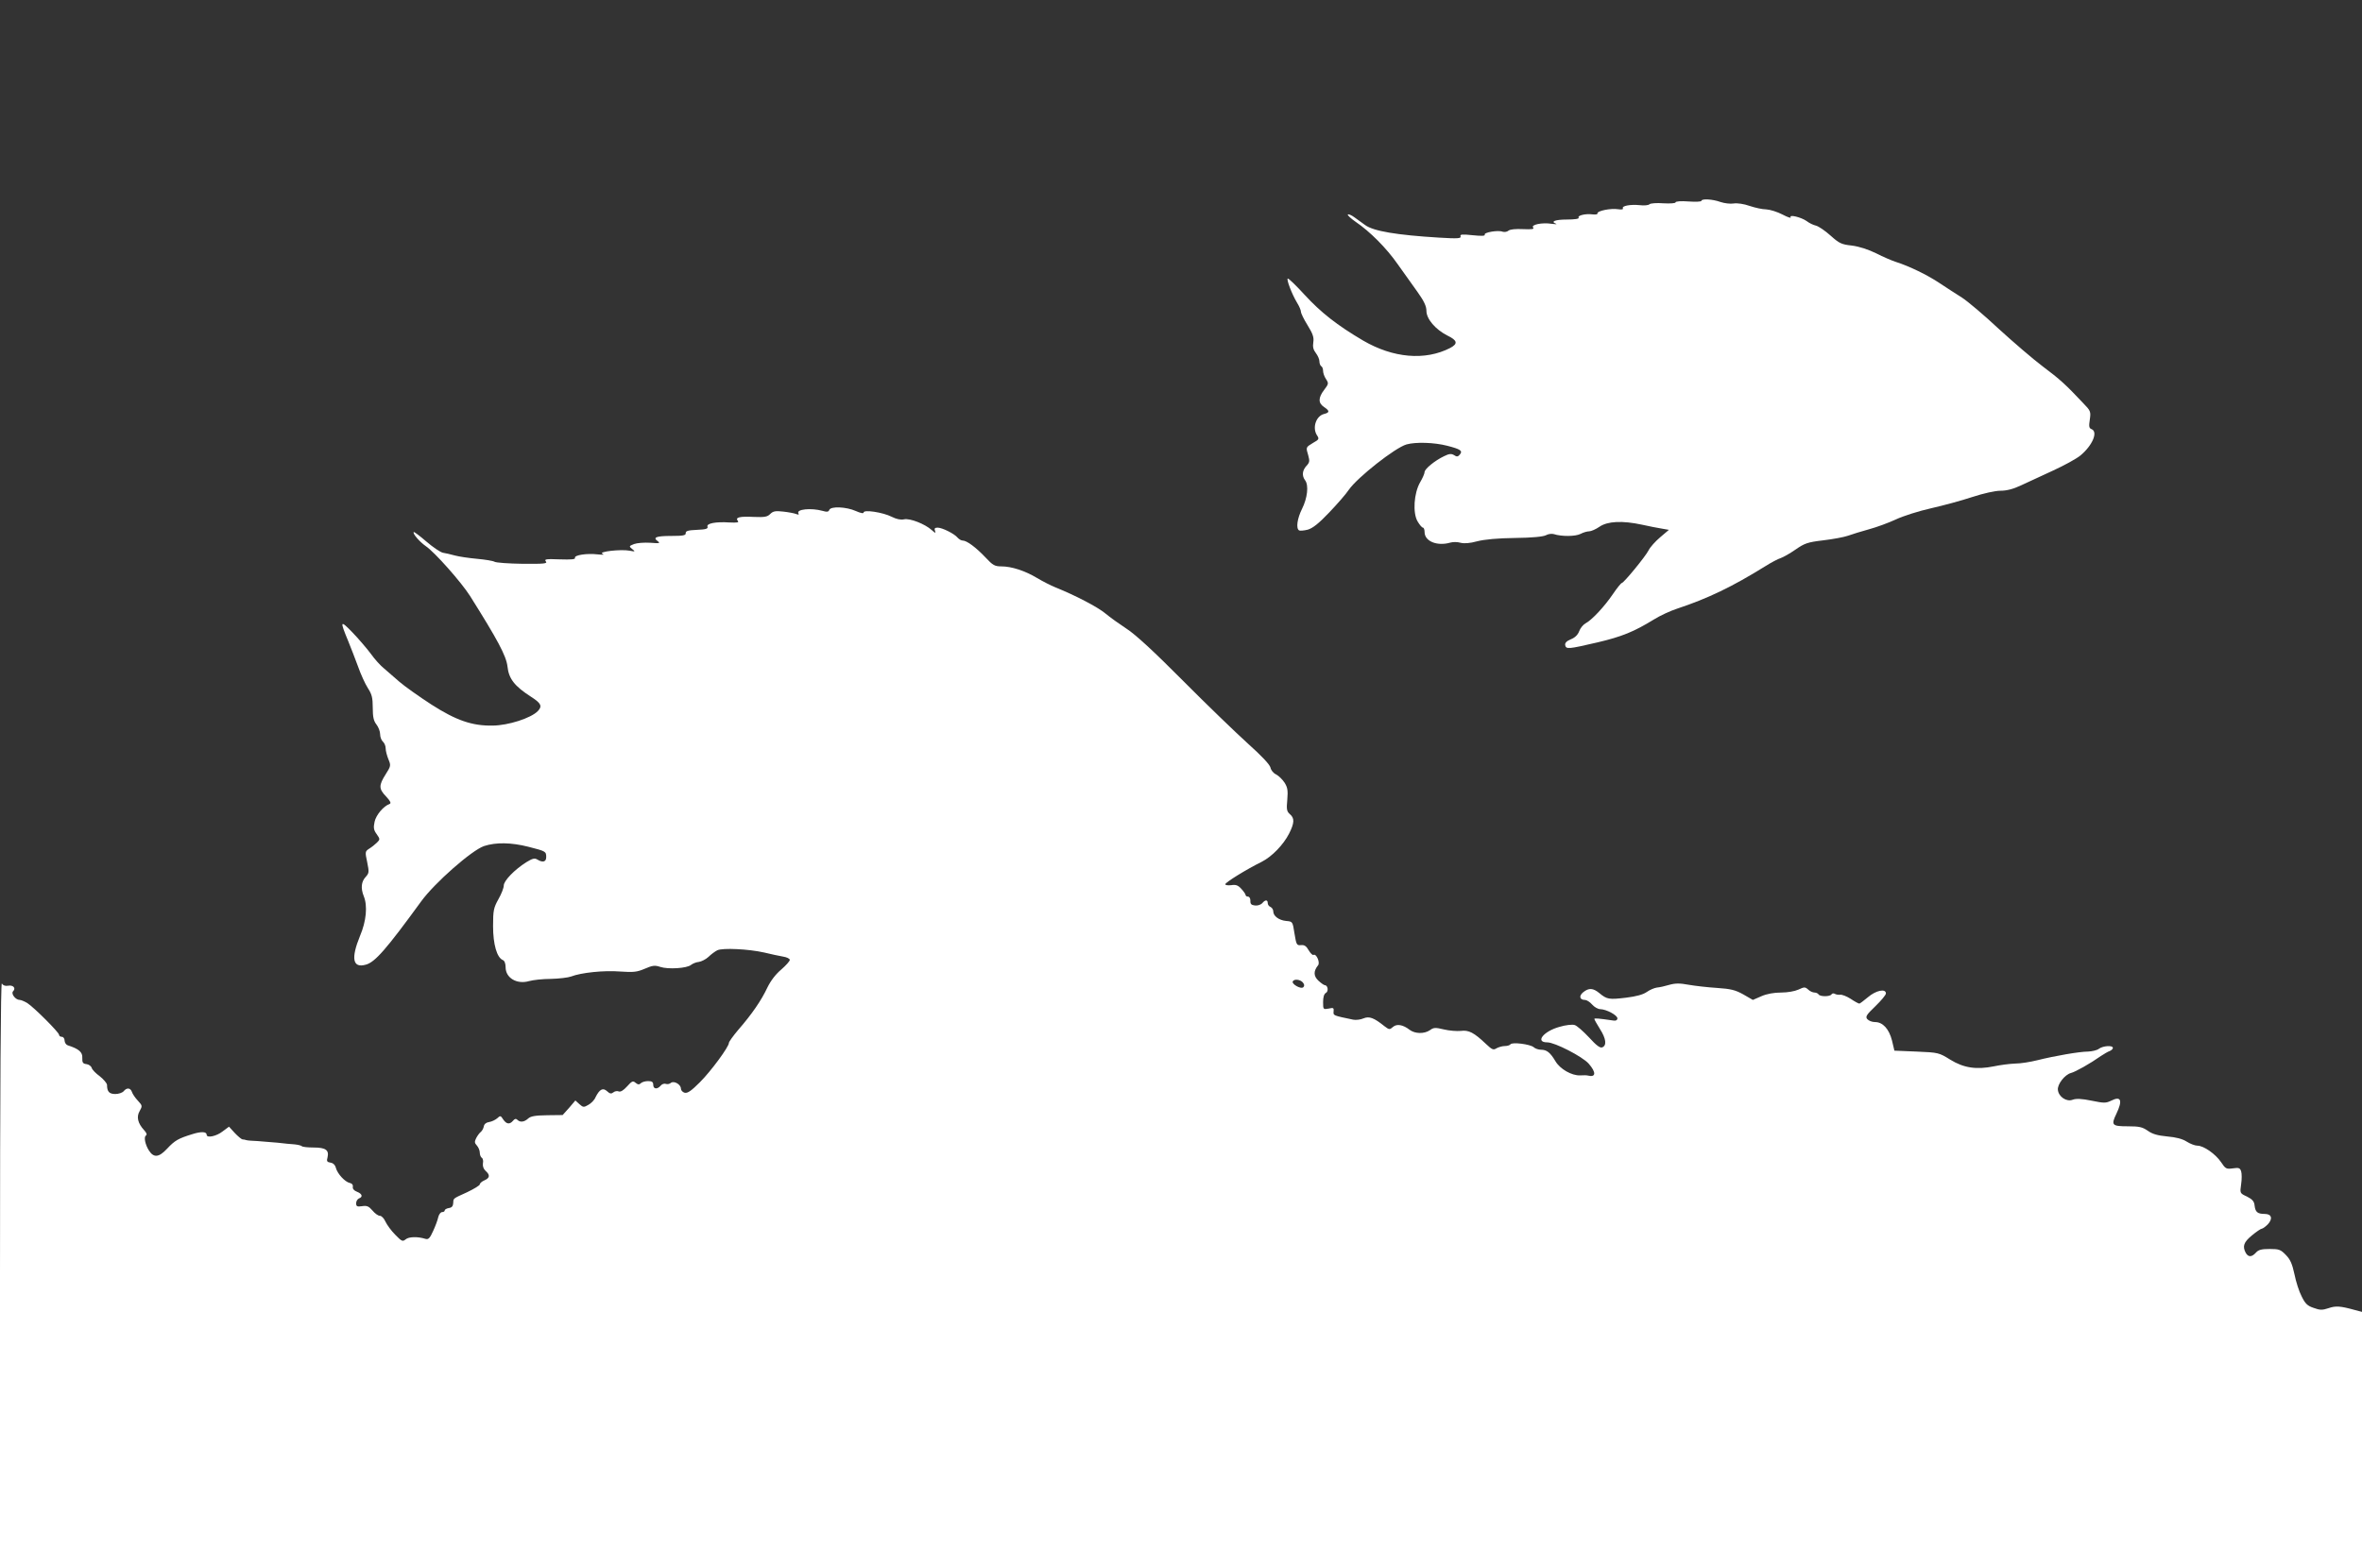 <?xml version="1.0" standalone="no"?>
<!DOCTYPE svg PUBLIC "-//W3C//DTD SVG 20010904//EN"
 "http://www.w3.org/TR/2001/REC-SVG-20010904/DTD/svg10.dtd">
<svg version="1.0" xmlns="http://www.w3.org/2000/svg"
 width="1280pt" height="850pt" viewBox="0 0 1280 850"
 preserveAspectRatio="xMidYMid meet">
<rect x="0" y="0" width="1280" height="850" fill="#333333" stroke="none"/>
<g transform="translate(0,850) scale(0.1,-0.1)"
fill="#ffffff" stroke="none">
<path d="M9220 7411 c0 -4 -31 -6 -70 -3 -40 3 -70 1 -70 -5 0 -5 -29 -7 -66
-5 -36 3 -70 0 -75 -5 -6 -6 -30 -8 -54 -5 -50 5 -99 -4 -90 -18 3 -5 -9 -7
-27 -4 -40 6 -114 -9 -111 -23 1 -5 -11 -7 -27 -5 -38 5 -83 -6 -75 -18 4 -6
-21 -10 -64 -10 -64 0 -91 -11 -58 -23 6 -3 -5 -3 -25 0 -52 8 -112 -5 -100
-20 8 -9 -5 -11 -54 -9 -41 2 -70 -1 -79 -8 -8 -7 -22 -9 -32 -6 -24 10 -104
-4 -97 -16 4 -7 -18 -8 -65 -3 -58 6 -70 5 -66 -6 4 -12 -16 -13 -117 -7 -229
14 -355 35 -400 68 -16 11 -41 30 -58 42 -16 12 -33 19 -36 15 -3 -3 16 -21
42 -39 78 -53 167 -142 229 -231 32 -45 80 -112 107 -150 35 -49 48 -77 48
-102 0 -44 49 -101 114 -134 54 -26 58 -44 15 -67 -136 -70 -309 -55 -472 40
-141 83 -229 152 -318 249 -44 48 -84 87 -90 87 -10 0 21 -83 50 -131 12 -19
21 -41 21 -49 0 -8 16 -41 36 -73 29 -47 35 -66 31 -92 -4 -25 0 -41 14 -59
10 -13 19 -33 19 -44 0 -12 5 -24 10 -27 6 -3 10 -15 10 -26 0 -11 7 -31 16
-44 15 -23 14 -26 -10 -58 -33 -43 -33 -72 -1 -93 31 -21 32 -30 0 -38 -43
-11 -64 -73 -39 -114 14 -21 13 -24 -21 -43 -39 -24 -39 -22 -25 -69 8 -29 7
-37 -10 -55 -23 -25 -26 -54 -7 -79 20 -27 12 -96 -17 -154 -26 -52 -34 -106
-16 -117 5 -3 27 -1 47 4 27 8 60 34 116 93 44 46 92 101 107 124 47 67 250
227 312 245 50 14 149 11 220 -7 73 -19 86 -27 69 -48 -10 -12 -17 -13 -31 -3
-15 9 -27 8 -55 -6 -50 -24 -105 -69 -105 -86 0 -8 -11 -33 -24 -55 -34 -59
-41 -166 -14 -212 11 -19 24 -34 29 -34 5 0 9 -11 9 -24 0 -50 68 -78 140 -57
14 4 38 4 55 -1 20 -5 50 -3 90 8 39 10 111 17 205 18 93 1 153 7 168 15 12 7
32 9 42 6 43 -14 118 -13 145 1 15 8 36 14 47 14 10 0 36 11 56 25 44 30 123
34 230 11 37 -8 85 -18 106 -21 l40 -7 -47 -40 c-26 -22 -55 -54 -63 -71 -18
-35 -135 -177 -145 -177 -4 0 -26 -27 -49 -61 -47 -69 -114 -140 -148 -158
-13 -7 -28 -26 -34 -42 -7 -19 -22 -35 -45 -44 -24 -10 -33 -20 -31 -32 5 -23
16 -22 175 15 132 31 198 58 307 125 32 20 88 46 125 58 166 55 297 118 476
229 33 21 71 41 85 45 14 5 50 25 80 46 49 34 65 40 149 50 51 6 112 17 135
25 22 8 74 24 114 35 41 11 106 35 145 53 40 19 125 46 192 61 66 15 166 42
223 61 61 20 124 34 153 34 33 0 69 9 111 29 35 16 113 52 173 80 61 28 127
64 149 82 66 55 97 129 60 143 -13 5 -15 15 -9 52 6 43 5 47 -37 90 -93 99
-126 129 -217 197 -52 39 -159 131 -239 204 -79 74 -169 150 -200 170 -32 20
-86 55 -122 79 -66 44 -163 91 -235 114 -22 7 -71 28 -108 47 -43 21 -92 37
-132 42 -56 6 -68 12 -115 54 -29 26 -64 50 -79 54 -14 3 -37 14 -51 25 -30
21 -97 37 -86 20 4 -6 -16 0 -44 15 -29 15 -68 27 -88 28 -21 0 -61 9 -91 19
-31 11 -67 16 -86 13 -18 -3 -50 1 -71 8 -44 16 -104 19 -104 6z"/>
<path d="M4494 5736 c-4 -11 -13 -12 -37 -5 -61 17 -144 9 -130 -14 4 -7 0 -8
-13 -3 -10 4 -42 10 -70 13 -42 5 -55 2 -70 -13 -16 -16 -31 -18 -87 -16 -78
4 -104 -2 -89 -21 8 -9 -2 -11 -45 -9 -74 5 -126 -5 -119 -23 4 -11 -9 -15
-57 -17 -48 -2 -62 -6 -61 -18 1 -12 -14 -15 -77 -15 -83 0 -103 -8 -75 -28
16 -12 10 -13 -40 -9 -33 2 -72 -1 -88 -7 -28 -11 -28 -12 -10 -27 18 -14 17
-15 -14 -9 -46 9 -173 -5 -147 -17 13 -5 4 -6 -26 -3 -58 7 -129 -4 -123 -19
3 -8 -21 -10 -83 -8 -74 3 -85 1 -75 -11 10 -12 -8 -14 -126 -13 -75 1 -144 6
-152 11 -8 5 -51 12 -95 16 -44 4 -98 12 -120 18 -22 6 -51 13 -65 15 -14 3
-54 30 -90 61 -35 30 -65 53 -68 51 -7 -8 32 -53 65 -76 49 -33 193 -196 240
-270 149 -237 196 -324 203 -382 7 -67 38 -107 128 -165 55 -35 62 -51 36 -78
-38 -38 -159 -77 -244 -78 -111 -2 -198 28 -332 114 -68 44 -145 99 -173 123
-27 24 -65 56 -83 72 -19 15 -52 51 -73 81 -22 29 -67 82 -100 116 -66 68 -68
63 -22 -48 14 -33 37 -95 53 -137 15 -43 39 -95 53 -117 22 -34 27 -52 27
-107 0 -51 5 -72 20 -91 11 -14 20 -38 20 -53 0 -15 7 -33 15 -40 8 -7 15 -23
15 -37 0 -13 7 -39 15 -59 14 -33 13 -37 -15 -81 -38 -60 -38 -79 3 -121 23
-25 28 -36 18 -40 -32 -11 -73 -59 -81 -96 -7 -33 -5 -45 11 -67 19 -27 19
-29 2 -46 -10 -10 -29 -25 -42 -33 -23 -15 -23 -18 -11 -74 11 -54 10 -59 -9
-80 -23 -25 -27 -60 -10 -103 22 -53 14 -136 -20 -216 -50 -122 -40 -176 31
-156 50 13 111 83 301 344 72 99 273 276 340 299 64 21 147 20 241 -4 94 -24
96 -25 96 -56 0 -26 -19 -31 -48 -13 -15 9 -26 6 -59 -14 -65 -41 -123 -101
-123 -127 0 -13 -13 -46 -29 -74 -26 -47 -29 -61 -29 -146 0 -99 21 -171 53
-184 9 -3 15 -19 15 -39 0 -58 61 -94 127 -75 21 6 74 12 118 12 44 1 94 7
110 13 54 21 178 34 265 27 73 -5 92 -3 134 15 42 18 54 20 84 10 42 -14 145
-8 167 11 9 7 28 15 42 16 14 2 38 14 52 27 14 14 36 30 48 36 28 14 170 7
254 -12 35 -9 81 -18 102 -22 20 -3 37 -11 37 -18 0 -7 -21 -30 -46 -52 -30
-25 -57 -60 -76 -99 -32 -68 -83 -143 -158 -229 -27 -32 -50 -64 -50 -70 0
-21 -96 -152 -157 -213 -47 -47 -67 -61 -83 -57 -11 3 -20 13 -20 22 0 23 -38
45 -55 31 -7 -6 -19 -8 -27 -5 -8 3 -21 -1 -28 -10 -18 -21 -40 -19 -40 5 0
15 -7 20 -28 20 -15 0 -33 -5 -40 -12 -8 -8 -15 -8 -28 3 -14 12 -20 9 -46
-20 -19 -21 -35 -31 -45 -27 -8 4 -22 1 -29 -5 -11 -9 -19 -8 -34 6 -23 21
-41 11 -63 -33 -6 -15 -24 -33 -39 -41 -24 -14 -28 -14 -48 4 l-22 20 -34 -40
-35 -39 -84 -1 c-64 -1 -89 -5 -103 -18 -21 -19 -43 -22 -58 -7 -8 8 -15 6
-24 -5 -18 -21 -35 -19 -53 7 -14 22 -16 22 -33 6 -11 -9 -30 -18 -44 -20 -15
-2 -26 -11 -28 -23 -2 -11 -9 -24 -16 -30 -7 -5 -18 -20 -25 -33 -10 -20 -10
-27 3 -41 9 -10 16 -27 16 -39 0 -11 5 -24 11 -28 6 -3 9 -17 6 -30 -2 -15 3
-30 14 -40 26 -23 24 -39 -6 -52 -14 -6 -25 -16 -25 -22 0 -5 -30 -24 -68 -42
-81 -37 -74 -32 -76 -60 -1 -16 -8 -24 -23 -26 -13 -2 -23 -8 -23 -13 0 -5 -6
-9 -14 -9 -8 0 -17 -12 -21 -27 -3 -16 -16 -50 -28 -76 -18 -40 -26 -47 -42
-42 -41 13 -90 12 -107 -3 -16 -13 -21 -11 -56 25 -22 22 -45 54 -53 71 -8 18
-21 32 -31 32 -9 0 -27 13 -40 29 -20 23 -30 27 -56 23 -27 -4 -32 -1 -32 16
0 11 7 22 15 26 23 8 18 25 -10 36 -16 6 -25 16 -23 27 2 11 -5 19 -17 21 -26
6 -66 49 -75 82 -4 16 -15 26 -29 28 -19 3 -22 8 -16 29 9 39 -10 53 -75 53
-31 0 -60 3 -64 7 -4 4 -21 8 -39 10 -18 1 -59 5 -92 9 -33 3 -82 7 -110 9
-27 1 -54 3 -60 5 -5 2 -15 4 -21 4 -6 1 -25 17 -42 35 l-31 34 -35 -26 c-33
-26 -86 -37 -86 -18 0 17 -28 19 -76 4 -78 -24 -96 -34 -139 -80 -44 -47 -72
-50 -98 -9 -20 31 -29 74 -16 81 7 5 3 15 -10 29 -34 37 -43 72 -24 104 15 27
15 29 -10 56 -15 16 -29 37 -32 47 -8 23 -28 25 -45 4 -7 -8 -27 -15 -45 -15
-33 0 -45 13 -45 49 0 9 -18 30 -39 47 -22 16 -42 36 -44 46 -3 9 -15 18 -28
20 -20 2 -24 9 -23 34 2 31 -19 49 -79 68 -9 3 -17 15 -17 26 0 11 -7 20 -15
20 -8 0 -15 5 -15 11 0 13 -135 148 -172 172 -15 9 -34 17 -41 17 -23 0 -49
34 -36 47 17 17 0 35 -27 30 -16 -3 -28 2 -34 12 -6 10 -10 -572 -10 -1576 l0
-1593 6400 0 6400 0 0 695 0 694 -38 10 c-79 22 -104 24 -144 10 -33 -11 -46
-11 -81 2 -33 11 -45 23 -64 62 -14 26 -31 80 -39 120 -12 55 -22 80 -47 105
-28 29 -37 32 -87 32 -44 0 -61 -4 -75 -20 -23 -25 -41 -25 -55 -1 -19 36 -11
58 34 95 24 20 48 36 53 36 5 0 20 11 33 24 28 31 20 56 -17 56 -39 0 -51 10
-55 45 -2 23 -12 34 -41 49 -39 18 -39 18 -32 67 4 26 4 58 0 70 -6 18 -12 21
-45 16 -36 -5 -40 -2 -64 34 -30 44 -94 89 -128 89 -13 0 -39 10 -58 22 -23
15 -59 24 -106 28 -52 5 -80 13 -105 31 -29 20 -46 24 -108 24 -86 0 -92 6
-62 68 35 73 25 98 -28 71 -29 -14 -39 -14 -107 0 -54 11 -83 12 -102 5 -33
-13 -76 16 -80 53 -4 30 37 83 71 92 24 6 104 51 162 92 17 11 38 24 48 27 9
4 17 11 17 17 0 15 -53 12 -76 -5 -10 -8 -37 -14 -59 -15 -45 0 -179 -23 -275
-47 -36 -9 -90 -18 -120 -18 -30 -1 -82 -8 -115 -15 -94 -19 -163 -9 -236 36
-61 38 -64 39 -182 44 l-121 5 -13 55 c-16 63 -50 100 -92 100 -16 0 -34 7
-42 16 -11 13 -5 23 44 70 31 30 57 61 57 69 0 28 -54 17 -97 -20 -23 -19 -44
-35 -47 -35 -4 0 -25 11 -47 26 -22 14 -48 24 -57 22 -9 -1 -22 1 -29 5 -6 4
-14 3 -18 -3 -8 -13 -62 -13 -70 0 -3 5 -13 10 -22 10 -9 0 -25 7 -34 16 -17
15 -21 15 -53 0 -20 -9 -59 -16 -94 -16 -38 0 -78 -7 -107 -20 l-46 -20 -52
30 c-43 24 -68 30 -142 35 -49 3 -118 11 -153 17 -48 9 -73 9 -105 0 -23 -7
-54 -14 -68 -15 -14 -2 -38 -12 -55 -24 -20 -14 -56 -24 -113 -31 -92 -11
-103 -9 -144 25 -34 28 -57 29 -87 5 -25 -20 -20 -42 9 -42 9 0 27 -11 39 -25
12 -14 32 -25 44 -25 34 -1 93 -33 93 -50 0 -9 -8 -14 -20 -12 -83 12 -105 14
-105 9 0 -4 14 -28 30 -54 34 -53 38 -90 13 -100 -12 -5 -32 10 -72 54 -31 33
-66 64 -78 67 -12 4 -49 0 -82 -10 -87 -24 -134 -84 -66 -84 41 0 190 -77 224
-115 42 -48 40 -76 -4 -65 -5 2 -24 2 -42 1 -45 -2 -109 34 -134 77 -28 47
-47 62 -78 62 -13 0 -32 6 -40 14 -19 16 -118 29 -126 15 -4 -5 -17 -9 -31 -9
-13 0 -33 -6 -44 -12 -17 -11 -24 -8 -57 23 -65 62 -94 77 -137 71 -21 -2 -62
1 -91 8 -46 11 -56 11 -76 -4 -31 -21 -81 -20 -110 2 -36 28 -70 34 -91 15
-17 -15 -20 -15 -46 5 -56 45 -82 55 -113 42 -16 -7 -41 -10 -56 -7 -110 23
-108 22 -106 45 2 19 -1 21 -27 15 -29 -5 -30 -5 -30 35 0 27 5 44 15 50 16 8
11 42 -6 42 -4 0 -20 11 -34 24 -27 25 -28 52 -2 84 12 15 -10 65 -25 56 -4
-3 -16 8 -26 25 -13 23 -23 30 -42 28 -23 -2 -25 2 -35 63 -10 65 -10 65 -45
68 -40 4 -70 27 -70 52 0 10 -7 20 -15 24 -8 3 -15 12 -15 21 0 19 -14 19 -30
-1 -8 -8 -25 -14 -39 -12 -20 2 -26 8 -25 26 0 12 -5 22 -13 22 -7 0 -13 4
-13 9 0 4 -10 19 -23 33 -18 20 -30 24 -55 20 -18 -2 -32 0 -32 5 0 10 115 81
198 122 55 28 117 92 148 153 29 58 30 83 4 105 -17 15 -19 26 -14 78 4 50 2
66 -15 93 -12 18 -32 37 -45 44 -14 6 -28 22 -31 37 -4 17 -47 63 -123 131
-64 58 -223 211 -352 341 -158 159 -258 251 -305 281 -38 25 -90 62 -115 83
-42 35 -163 98 -270 141 -25 10 -70 33 -100 51 -65 39 -138 63 -194 63 -35 0
-46 6 -85 48 -52 55 -102 92 -124 92 -8 0 -20 7 -28 16 -17 21 -83 54 -108 54
-15 0 -19 -5 -14 -17 5 -15 2 -14 -18 4 -37 33 -118 65 -150 58 -18 -4 -41 1
-67 14 -47 24 -152 40 -152 23 0 -7 -17 -3 -42 8 -51 23 -136 27 -144 6z
m2566 -2561 c9 -11 10 -19 3 -26 -13 -13 -66 18 -57 32 8 14 40 10 54 -6z"/>
</g>
</svg>
